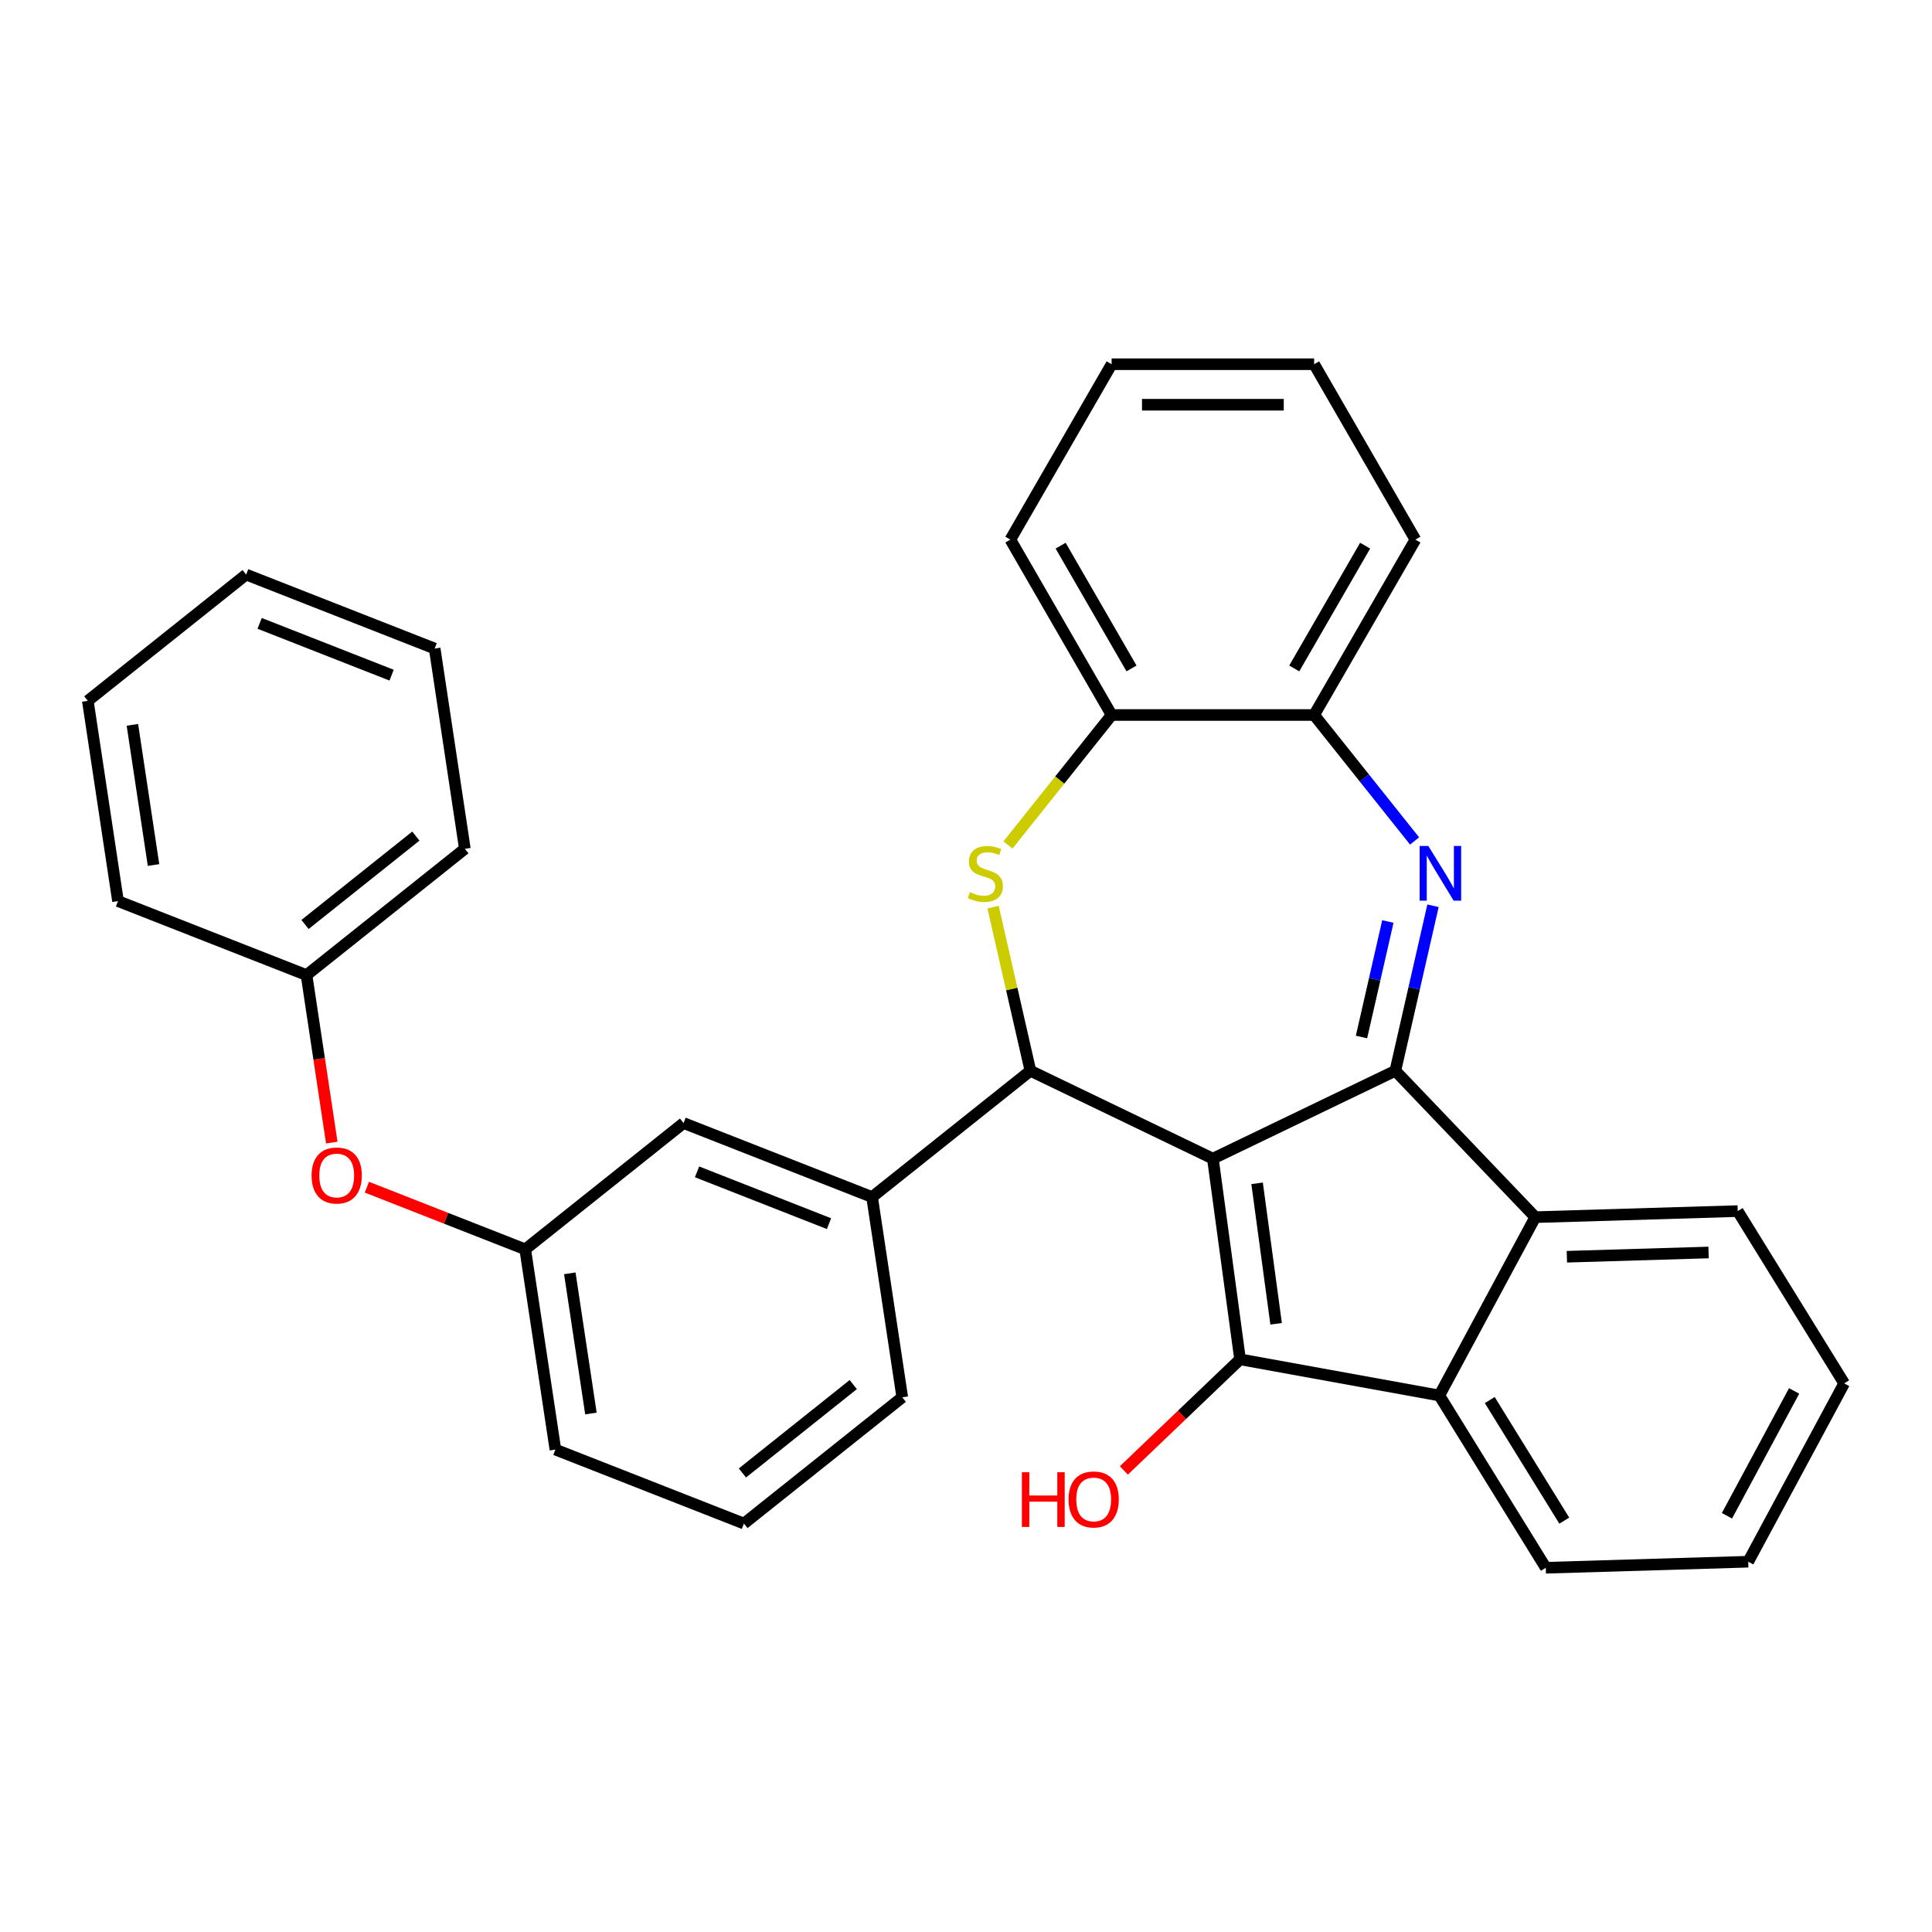 <?xml version='1.0' encoding='iso-8859-1'?>
<svg version='1.1' baseProfile='full'
              xmlns='http://www.w3.org/2000/svg'
                      xmlns:rdkit='http://www.rdkit.org/xml'
                      xmlns:xlink='http://www.w3.org/1999/xlink'
                  xml:space='preserve'
width='1000px' height='1000px' viewBox='0 0 1000 1000'>
<!-- END OF HEADER -->
<rect style='opacity:1.0;fill:#FFFFFF;stroke:none' width='1000' height='1000' x='0' y='0'> </rect>
<path class='bond-0' d='M 627.783,599.714 L 722.226,554.232' style='fill:none;fill-rule:evenodd;stroke:#000000;stroke-width:6px;stroke-linecap:butt;stroke-linejoin:miter;stroke-opacity:1' />
<path class='bond-1' d='M 627.783,599.714 L 641.854,703.588' style='fill:none;fill-rule:evenodd;stroke:#000000;stroke-width:6px;stroke-linecap:butt;stroke-linejoin:miter;stroke-opacity:1' />
<path class='bond-1' d='M 650.669,612.481 L 660.518,685.193' style='fill:none;fill-rule:evenodd;stroke:#000000;stroke-width:6px;stroke-linecap:butt;stroke-linejoin:miter;stroke-opacity:1' />
<path class='bond-3' d='M 627.783,599.714 L 533.341,554.232' style='fill:none;fill-rule:evenodd;stroke:#000000;stroke-width:6px;stroke-linecap:butt;stroke-linejoin:miter;stroke-opacity:1' />
<path class='bond-2' d='M 722.226,554.232 L 731.973,511.525' style='fill:none;fill-rule:evenodd;stroke:#000000;stroke-width:6px;stroke-linecap:butt;stroke-linejoin:miter;stroke-opacity:1' />
<path class='bond-2' d='M 731.973,511.525 L 741.721,468.818' style='fill:none;fill-rule:evenodd;stroke:#0000FF;stroke-width:6px;stroke-linecap:butt;stroke-linejoin:miter;stroke-opacity:1' />
<path class='bond-2' d='M 704.711,536.755 L 711.534,506.86' style='fill:none;fill-rule:evenodd;stroke:#000000;stroke-width:6px;stroke-linecap:butt;stroke-linejoin:miter;stroke-opacity:1' />
<path class='bond-2' d='M 711.534,506.86 L 718.358,476.965' style='fill:none;fill-rule:evenodd;stroke:#0000FF;stroke-width:6px;stroke-linecap:butt;stroke-linejoin:miter;stroke-opacity:1' />
<path class='bond-6' d='M 722.226,554.232 L 794.665,629.998' style='fill:none;fill-rule:evenodd;stroke:#000000;stroke-width:6px;stroke-linecap:butt;stroke-linejoin:miter;stroke-opacity:1' />
<path class='bond-5' d='M 641.854,703.588 L 744.993,722.305' style='fill:none;fill-rule:evenodd;stroke:#000000;stroke-width:6px;stroke-linecap:butt;stroke-linejoin:miter;stroke-opacity:1' />
<path class='bond-11' d='M 641.854,703.588 L 611.781,732.34' style='fill:none;fill-rule:evenodd;stroke:#000000;stroke-width:6px;stroke-linecap:butt;stroke-linejoin:miter;stroke-opacity:1' />
<path class='bond-11' d='M 611.781,732.34 L 581.709,761.093' style='fill:none;fill-rule:evenodd;stroke:#FF0000;stroke-width:6px;stroke-linecap:butt;stroke-linejoin:miter;stroke-opacity:1' />
<path class='bond-7' d='M 732.191,435.284 L 706.193,402.683' style='fill:none;fill-rule:evenodd;stroke:#0000FF;stroke-width:6px;stroke-linecap:butt;stroke-linejoin:miter;stroke-opacity:1' />
<path class='bond-7' d='M 706.193,402.683 L 680.195,370.083' style='fill:none;fill-rule:evenodd;stroke:#000000;stroke-width:6px;stroke-linecap:butt;stroke-linejoin:miter;stroke-opacity:1' />
<path class='bond-4' d='M 533.341,554.232 L 523.675,511.885' style='fill:none;fill-rule:evenodd;stroke:#000000;stroke-width:6px;stroke-linecap:butt;stroke-linejoin:miter;stroke-opacity:1' />
<path class='bond-4' d='M 523.675,511.885 L 514.01,469.538' style='fill:none;fill-rule:evenodd;stroke:#CCCC00;stroke-width:6px;stroke-linecap:butt;stroke-linejoin:miter;stroke-opacity:1' />
<path class='bond-8' d='M 533.341,554.232 L 451.387,619.589' style='fill:none;fill-rule:evenodd;stroke:#000000;stroke-width:6px;stroke-linecap:butt;stroke-linejoin:miter;stroke-opacity:1' />
<path class='bond-9' d='M 521.716,437.365 L 548.544,403.724' style='fill:none;fill-rule:evenodd;stroke:#CCCC00;stroke-width:6px;stroke-linecap:butt;stroke-linejoin:miter;stroke-opacity:1' />
<path class='bond-9' d='M 548.544,403.724 L 575.372,370.083' style='fill:none;fill-rule:evenodd;stroke:#000000;stroke-width:6px;stroke-linecap:butt;stroke-linejoin:miter;stroke-opacity:1' />
<path class='bond-15' d='M 744.993,722.305 L 800.097,811.476' style='fill:none;fill-rule:evenodd;stroke:#000000;stroke-width:6px;stroke-linecap:butt;stroke-linejoin:miter;stroke-opacity:1' />
<path class='bond-15' d='M 771.093,724.66 L 809.665,787.08' style='fill:none;fill-rule:evenodd;stroke:#000000;stroke-width:6px;stroke-linecap:butt;stroke-linejoin:miter;stroke-opacity:1' />
<path class='bond-31' d='M 744.993,722.305 L 794.665,629.998' style='fill:none;fill-rule:evenodd;stroke:#000000;stroke-width:6px;stroke-linecap:butt;stroke-linejoin:miter;stroke-opacity:1' />
<path class='bond-16' d='M 794.665,629.998 L 899.442,626.862' style='fill:none;fill-rule:evenodd;stroke:#000000;stroke-width:6px;stroke-linecap:butt;stroke-linejoin:miter;stroke-opacity:1' />
<path class='bond-16' d='M 811.009,650.483 L 884.352,648.288' style='fill:none;fill-rule:evenodd;stroke:#000000;stroke-width:6px;stroke-linecap:butt;stroke-linejoin:miter;stroke-opacity:1' />
<path class='bond-19' d='M 680.195,370.083 L 732.607,279.304' style='fill:none;fill-rule:evenodd;stroke:#000000;stroke-width:6px;stroke-linecap:butt;stroke-linejoin:miter;stroke-opacity:1' />
<path class='bond-19' d='M 669.901,345.984 L 706.589,282.438' style='fill:none;fill-rule:evenodd;stroke:#000000;stroke-width:6px;stroke-linecap:butt;stroke-linejoin:miter;stroke-opacity:1' />
<path class='bond-32' d='M 680.195,370.083 L 575.372,370.083' style='fill:none;fill-rule:evenodd;stroke:#000000;stroke-width:6px;stroke-linecap:butt;stroke-linejoin:miter;stroke-opacity:1' />
<path class='bond-10' d='M 451.387,619.589 L 353.809,581.292' style='fill:none;fill-rule:evenodd;stroke:#000000;stroke-width:6px;stroke-linecap:butt;stroke-linejoin:miter;stroke-opacity:1' />
<path class='bond-10' d='M 429.091,633.36 L 360.787,606.552' style='fill:none;fill-rule:evenodd;stroke:#000000;stroke-width:6px;stroke-linecap:butt;stroke-linejoin:miter;stroke-opacity:1' />
<path class='bond-17' d='M 451.387,619.589 L 467.01,723.241' style='fill:none;fill-rule:evenodd;stroke:#000000;stroke-width:6px;stroke-linecap:butt;stroke-linejoin:miter;stroke-opacity:1' />
<path class='bond-20' d='M 575.372,370.083 L 522.96,279.304' style='fill:none;fill-rule:evenodd;stroke:#000000;stroke-width:6px;stroke-linecap:butt;stroke-linejoin:miter;stroke-opacity:1' />
<path class='bond-20' d='M 585.666,345.984 L 548.978,282.438' style='fill:none;fill-rule:evenodd;stroke:#000000;stroke-width:6px;stroke-linecap:butt;stroke-linejoin:miter;stroke-opacity:1' />
<path class='bond-12' d='M 353.809,581.292 L 271.855,646.649' style='fill:none;fill-rule:evenodd;stroke:#000000;stroke-width:6px;stroke-linecap:butt;stroke-linejoin:miter;stroke-opacity:1' />
<path class='bond-13' d='M 271.855,646.649 L 230.877,630.566' style='fill:none;fill-rule:evenodd;stroke:#000000;stroke-width:6px;stroke-linecap:butt;stroke-linejoin:miter;stroke-opacity:1' />
<path class='bond-13' d='M 230.877,630.566 L 189.899,614.483' style='fill:none;fill-rule:evenodd;stroke:#FF0000;stroke-width:6px;stroke-linecap:butt;stroke-linejoin:miter;stroke-opacity:1' />
<path class='bond-34' d='M 271.855,646.649 L 287.478,750.301' style='fill:none;fill-rule:evenodd;stroke:#000000;stroke-width:6px;stroke-linecap:butt;stroke-linejoin:miter;stroke-opacity:1' />
<path class='bond-34' d='M 294.929,659.072 L 305.865,731.629' style='fill:none;fill-rule:evenodd;stroke:#000000;stroke-width:6px;stroke-linecap:butt;stroke-linejoin:miter;stroke-opacity:1' />
<path class='bond-14' d='M 171.725,591.412 L 165.19,548.056' style='fill:none;fill-rule:evenodd;stroke:#FF0000;stroke-width:6px;stroke-linecap:butt;stroke-linejoin:miter;stroke-opacity:1' />
<path class='bond-14' d='M 165.19,548.056 L 158.655,504.7' style='fill:none;fill-rule:evenodd;stroke:#000000;stroke-width:6px;stroke-linecap:butt;stroke-linejoin:miter;stroke-opacity:1' />
<path class='bond-22' d='M 158.655,504.7 L 240.609,439.344' style='fill:none;fill-rule:evenodd;stroke:#000000;stroke-width:6px;stroke-linecap:butt;stroke-linejoin:miter;stroke-opacity:1' />
<path class='bond-22' d='M 157.877,478.506 L 215.245,432.756' style='fill:none;fill-rule:evenodd;stroke:#000000;stroke-width:6px;stroke-linecap:butt;stroke-linejoin:miter;stroke-opacity:1' />
<path class='bond-23' d='M 158.655,504.7 L 61.078,466.404' style='fill:none;fill-rule:evenodd;stroke:#000000;stroke-width:6px;stroke-linecap:butt;stroke-linejoin:miter;stroke-opacity:1' />
<path class='bond-25' d='M 800.097,811.476 L 904.873,808.34' style='fill:none;fill-rule:evenodd;stroke:#000000;stroke-width:6px;stroke-linecap:butt;stroke-linejoin:miter;stroke-opacity:1' />
<path class='bond-24' d='M 899.442,626.862 L 954.545,716.033' style='fill:none;fill-rule:evenodd;stroke:#000000;stroke-width:6px;stroke-linecap:butt;stroke-linejoin:miter;stroke-opacity:1' />
<path class='bond-18' d='M 467.01,723.241 L 385.056,788.597' style='fill:none;fill-rule:evenodd;stroke:#000000;stroke-width:6px;stroke-linecap:butt;stroke-linejoin:miter;stroke-opacity:1' />
<path class='bond-18' d='M 441.645,716.654 L 384.277,762.403' style='fill:none;fill-rule:evenodd;stroke:#000000;stroke-width:6px;stroke-linecap:butt;stroke-linejoin:miter;stroke-opacity:1' />
<path class='bond-21' d='M 385.056,788.597 L 287.478,750.301' style='fill:none;fill-rule:evenodd;stroke:#000000;stroke-width:6px;stroke-linecap:butt;stroke-linejoin:miter;stroke-opacity:1' />
<path class='bond-27' d='M 732.607,279.304 L 680.195,188.524' style='fill:none;fill-rule:evenodd;stroke:#000000;stroke-width:6px;stroke-linecap:butt;stroke-linejoin:miter;stroke-opacity:1' />
<path class='bond-26' d='M 522.96,279.304 L 575.372,188.524' style='fill:none;fill-rule:evenodd;stroke:#000000;stroke-width:6px;stroke-linecap:butt;stroke-linejoin:miter;stroke-opacity:1' />
<path class='bond-29' d='M 240.609,439.344 L 224.986,335.691' style='fill:none;fill-rule:evenodd;stroke:#000000;stroke-width:6px;stroke-linecap:butt;stroke-linejoin:miter;stroke-opacity:1' />
<path class='bond-28' d='M 61.078,466.404 L 45.455,362.751' style='fill:none;fill-rule:evenodd;stroke:#000000;stroke-width:6px;stroke-linecap:butt;stroke-linejoin:miter;stroke-opacity:1' />
<path class='bond-28' d='M 79.465,447.731 L 68.528,375.174' style='fill:none;fill-rule:evenodd;stroke:#000000;stroke-width:6px;stroke-linecap:butt;stroke-linejoin:miter;stroke-opacity:1' />
<path class='bond-33' d='M 954.545,716.033 L 904.873,808.34' style='fill:none;fill-rule:evenodd;stroke:#000000;stroke-width:6px;stroke-linecap:butt;stroke-linejoin:miter;stroke-opacity:1' />
<path class='bond-33' d='M 928.633,719.945 L 893.862,784.56' style='fill:none;fill-rule:evenodd;stroke:#000000;stroke-width:6px;stroke-linecap:butt;stroke-linejoin:miter;stroke-opacity:1' />
<path class='bond-35' d='M 575.372,188.524 L 680.195,188.524' style='fill:none;fill-rule:evenodd;stroke:#000000;stroke-width:6px;stroke-linecap:butt;stroke-linejoin:miter;stroke-opacity:1' />
<path class='bond-35' d='M 591.095,209.489 L 664.471,209.489' style='fill:none;fill-rule:evenodd;stroke:#000000;stroke-width:6px;stroke-linecap:butt;stroke-linejoin:miter;stroke-opacity:1' />
<path class='bond-30' d='M 45.455,362.751 L 127.409,297.395' style='fill:none;fill-rule:evenodd;stroke:#000000;stroke-width:6px;stroke-linecap:butt;stroke-linejoin:miter;stroke-opacity:1' />
<path class='bond-36' d='M 224.986,335.691 L 127.409,297.395' style='fill:none;fill-rule:evenodd;stroke:#000000;stroke-width:6px;stroke-linecap:butt;stroke-linejoin:miter;stroke-opacity:1' />
<path class='bond-36' d='M 202.69,349.462 L 134.386,322.655' style='fill:none;fill-rule:evenodd;stroke:#000000;stroke-width:6px;stroke-linecap:butt;stroke-linejoin:miter;stroke-opacity:1' />
<path  class='atom-3' d='M 739.291 437.877
L 748.571 452.877
Q 749.491 454.357, 750.971 457.037
Q 752.451 459.717, 752.531 459.877
L 752.531 437.877
L 756.291 437.877
L 756.291 466.197
L 752.411 466.197
L 742.451 449.797
Q 741.291 447.877, 740.051 445.677
Q 738.851 443.477, 738.491 442.797
L 738.491 466.197
L 734.811 466.197
L 734.811 437.877
L 739.291 437.877
' fill='#0000FF'/>
<path  class='atom-5' d='M 502.015 461.757
Q 502.335 461.877, 503.655 462.437
Q 504.975 462.997, 506.415 463.357
Q 507.895 463.677, 509.335 463.677
Q 512.015 463.677, 513.575 462.397
Q 515.135 461.077, 515.135 458.797
Q 515.135 457.237, 514.335 456.277
Q 513.575 455.317, 512.375 454.797
Q 511.175 454.277, 509.175 453.677
Q 506.655 452.917, 505.135 452.197
Q 503.655 451.477, 502.575 449.957
Q 501.535 448.437, 501.535 445.877
Q 501.535 442.317, 503.935 440.117
Q 506.375 437.917, 511.175 437.917
Q 514.455 437.917, 518.175 439.477
L 517.255 442.557
Q 513.855 441.157, 511.295 441.157
Q 508.535 441.157, 507.015 442.317
Q 505.495 443.437, 505.535 445.397
Q 505.535 446.917, 506.295 447.837
Q 507.095 448.757, 508.215 449.277
Q 509.375 449.797, 511.295 450.397
Q 513.855 451.197, 515.375 451.997
Q 516.895 452.797, 517.975 454.437
Q 519.095 456.037, 519.095 458.797
Q 519.095 462.717, 516.455 464.837
Q 513.855 466.917, 509.495 466.917
Q 506.975 466.917, 505.055 466.357
Q 503.175 465.837, 500.935 464.917
L 502.015 461.757
' fill='#CCCC00'/>
<path  class='atom-12' d='M 528.928 762.028
L 532.768 762.028
L 532.768 774.068
L 547.248 774.068
L 547.248 762.028
L 551.088 762.028
L 551.088 790.348
L 547.248 790.348
L 547.248 777.268
L 532.768 777.268
L 532.768 790.348
L 528.928 790.348
L 528.928 762.028
' fill='#FF0000'/>
<path  class='atom-12' d='M 553.088 776.108
Q 553.088 769.308, 556.448 765.508
Q 559.808 761.708, 566.088 761.708
Q 572.368 761.708, 575.728 765.508
Q 579.088 769.308, 579.088 776.108
Q 579.088 782.988, 575.688 786.908
Q 572.288 790.788, 566.088 790.788
Q 559.848 790.788, 556.448 786.908
Q 553.088 783.028, 553.088 776.108
M 566.088 787.588
Q 570.408 787.588, 572.728 784.708
Q 575.088 781.788, 575.088 776.108
Q 575.088 770.548, 572.728 767.748
Q 570.408 764.908, 566.088 764.908
Q 561.768 764.908, 559.408 767.708
Q 557.088 770.508, 557.088 776.108
Q 557.088 781.828, 559.408 784.708
Q 561.768 787.588, 566.088 787.588
' fill='#FF0000'/>
<path  class='atom-14' d='M 161.278 608.432
Q 161.278 601.632, 164.638 597.832
Q 167.998 594.032, 174.278 594.032
Q 180.558 594.032, 183.918 597.832
Q 187.278 601.632, 187.278 608.432
Q 187.278 615.312, 183.878 619.232
Q 180.478 623.112, 174.278 623.112
Q 168.038 623.112, 164.638 619.232
Q 161.278 615.352, 161.278 608.432
M 174.278 619.912
Q 178.598 619.912, 180.918 617.032
Q 183.278 614.112, 183.278 608.432
Q 183.278 602.872, 180.918 600.072
Q 178.598 597.232, 174.278 597.232
Q 169.958 597.232, 167.598 600.032
Q 165.278 602.832, 165.278 608.432
Q 165.278 614.152, 167.598 617.032
Q 169.958 619.912, 174.278 619.912
' fill='#FF0000'/>
</svg>
